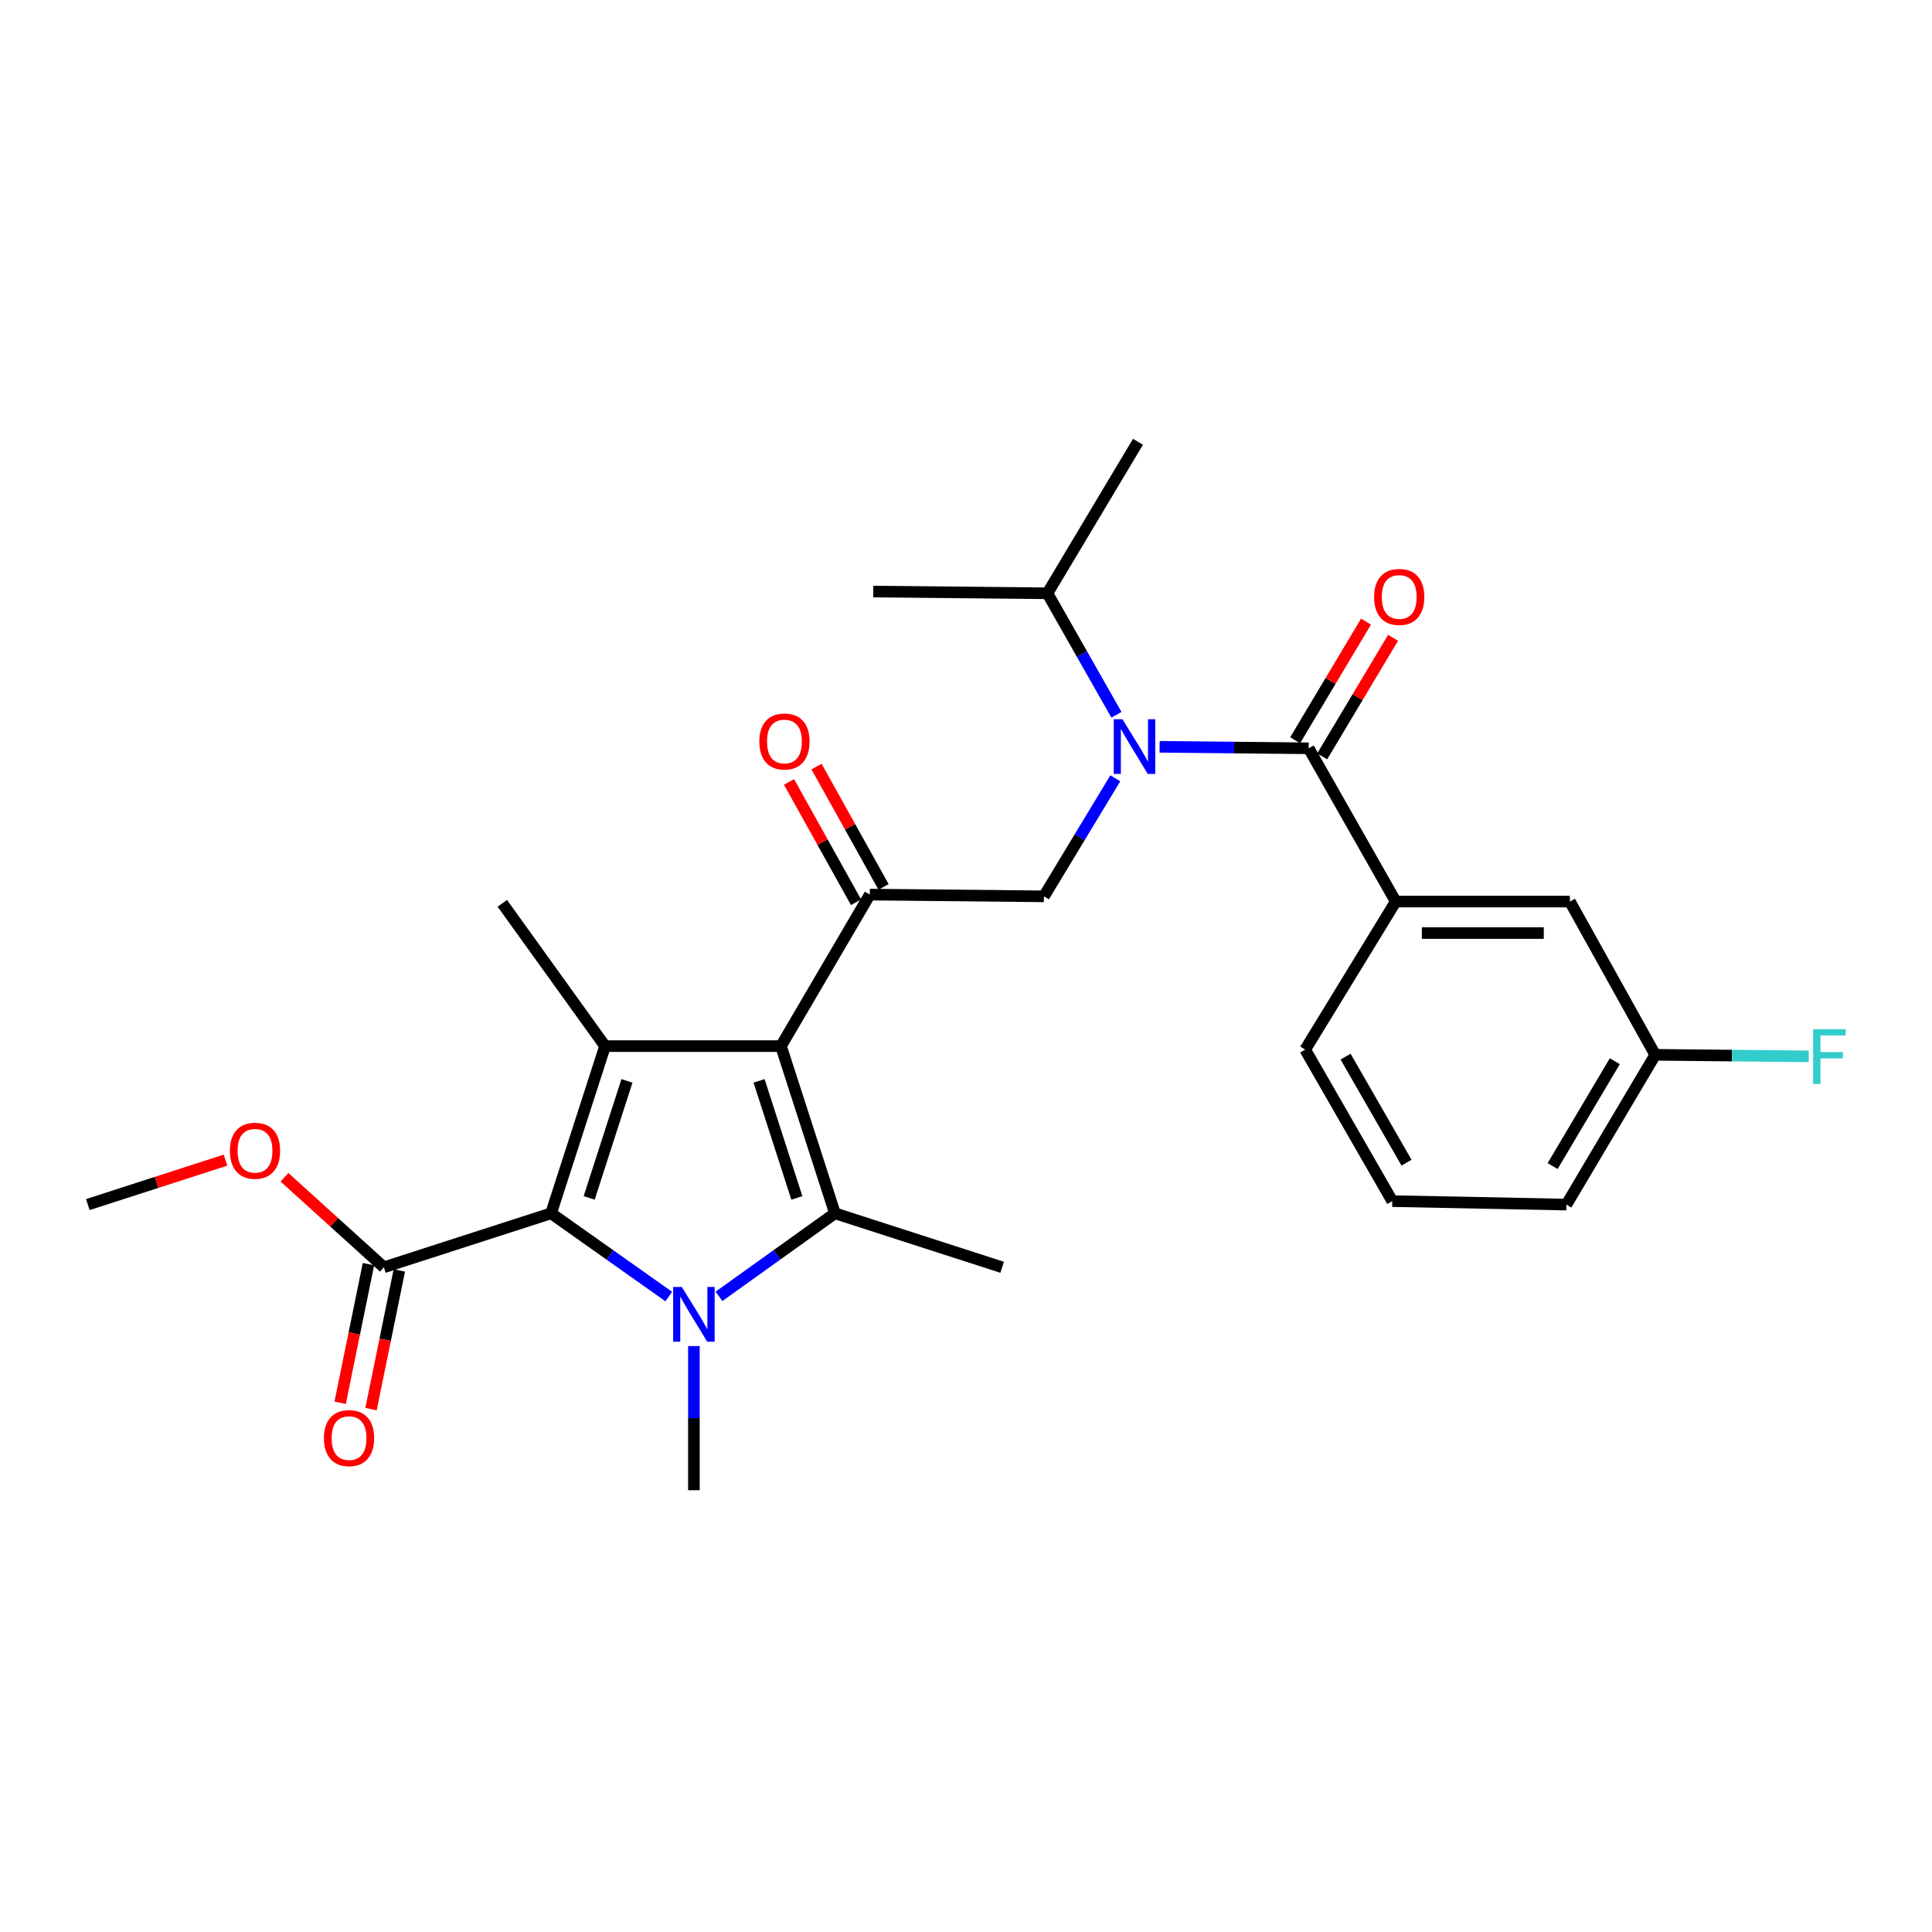 <?xml version='1.0' encoding='iso-8859-1'?>
<svg version='1.1' baseProfile='full'
              xmlns='http://www.w3.org/2000/svg'
                      xmlns:rdkit='http://www.rdkit.org/xml'
                      xmlns:xlink='http://www.w3.org/1999/xlink'
                  xml:space='preserve'
width='1000px' height='1000px' viewBox='0 0 1000 1000'>
<!-- END OF HEADER -->
<rect style='opacity:1.0;fill:#FFFFFF;stroke:none' width='1000' height='1000' x='0' y='0'> </rect>
<path class='bond-0' d='M 577.876,369.978 L 560.01,338.535' style='fill:none;fill-rule:evenodd;stroke:#0000FF;stroke-width:6px;stroke-linecap:butt;stroke-linejoin:miter;stroke-opacity:1' />
<path class='bond-0' d='M 560.01,338.535 L 542.144,307.091' style='fill:none;fill-rule:evenodd;stroke:#000000;stroke-width:6px;stroke-linecap:butt;stroke-linejoin:miter;stroke-opacity:1' />
<path class='bond-1' d='M 577.286,402.844 L 558.813,433.393' style='fill:none;fill-rule:evenodd;stroke:#0000FF;stroke-width:6px;stroke-linecap:butt;stroke-linejoin:miter;stroke-opacity:1' />
<path class='bond-1' d='M 558.813,433.393 L 540.34,463.943' style='fill:none;fill-rule:evenodd;stroke:#000000;stroke-width:6px;stroke-linecap:butt;stroke-linejoin:miter;stroke-opacity:1' />
<path class='bond-2' d='M 600.211,386.548 L 638.788,386.932' style='fill:none;fill-rule:evenodd;stroke:#0000FF;stroke-width:6px;stroke-linecap:butt;stroke-linejoin:miter;stroke-opacity:1' />
<path class='bond-2' d='M 638.788,386.932 L 677.365,387.316' style='fill:none;fill-rule:evenodd;stroke:#000000;stroke-width:6px;stroke-linecap:butt;stroke-linejoin:miter;stroke-opacity:1' />
<path class='bond-3' d='M 722.429,466.643 L 812.577,466.643' style='fill:none;fill-rule:evenodd;stroke:#000000;stroke-width:6px;stroke-linecap:butt;stroke-linejoin:miter;stroke-opacity:1' />
<path class='bond-3' d='M 735.951,482.955 L 799.055,482.955' style='fill:none;fill-rule:evenodd;stroke:#000000;stroke-width:6px;stroke-linecap:butt;stroke-linejoin:miter;stroke-opacity:1' />
<path class='bond-4' d='M 722.429,466.643 L 675.561,543.27' style='fill:none;fill-rule:evenodd;stroke:#000000;stroke-width:6px;stroke-linecap:butt;stroke-linejoin:miter;stroke-opacity:1' />
<path class='bond-5' d='M 722.429,466.643 L 677.365,387.316' style='fill:none;fill-rule:evenodd;stroke:#000000;stroke-width:6px;stroke-linecap:butt;stroke-linejoin:miter;stroke-opacity:1' />
<path class='bond-6' d='M 450.202,463.037 L 404.222,541.467' style='fill:none;fill-rule:evenodd;stroke:#000000;stroke-width:6px;stroke-linecap:butt;stroke-linejoin:miter;stroke-opacity:1' />
<path class='bond-7' d='M 457.327,459.068 L 439.981,427.924' style='fill:none;fill-rule:evenodd;stroke:#000000;stroke-width:6px;stroke-linecap:butt;stroke-linejoin:miter;stroke-opacity:1' />
<path class='bond-7' d='M 439.981,427.924 L 422.636,396.78' style='fill:none;fill-rule:evenodd;stroke:#FF0000;stroke-width:6px;stroke-linecap:butt;stroke-linejoin:miter;stroke-opacity:1' />
<path class='bond-7' d='M 443.077,467.005 L 425.731,435.861' style='fill:none;fill-rule:evenodd;stroke:#000000;stroke-width:6px;stroke-linecap:butt;stroke-linejoin:miter;stroke-opacity:1' />
<path class='bond-7' d='M 425.731,435.861 L 408.385,404.716' style='fill:none;fill-rule:evenodd;stroke:#FF0000;stroke-width:6px;stroke-linecap:butt;stroke-linejoin:miter;stroke-opacity:1' />
<path class='bond-8' d='M 450.202,463.037 L 540.34,463.943' style='fill:none;fill-rule:evenodd;stroke:#000000;stroke-width:6px;stroke-linecap:butt;stroke-linejoin:miter;stroke-opacity:1' />
<path class='bond-9' d='M 684.365,391.5 L 702.706,360.811' style='fill:none;fill-rule:evenodd;stroke:#000000;stroke-width:6px;stroke-linecap:butt;stroke-linejoin:miter;stroke-opacity:1' />
<path class='bond-9' d='M 702.706,360.811 L 721.047,330.122' style='fill:none;fill-rule:evenodd;stroke:#FF0000;stroke-width:6px;stroke-linecap:butt;stroke-linejoin:miter;stroke-opacity:1' />
<path class='bond-9' d='M 670.364,383.132 L 688.705,352.443' style='fill:none;fill-rule:evenodd;stroke:#000000;stroke-width:6px;stroke-linecap:butt;stroke-linejoin:miter;stroke-opacity:1' />
<path class='bond-9' d='M 688.705,352.443 L 707.046,321.755' style='fill:none;fill-rule:evenodd;stroke:#FF0000;stroke-width:6px;stroke-linecap:butt;stroke-linejoin:miter;stroke-opacity:1' />
<path class='bond-10' d='M 812.577,466.643 L 856.744,545.971' style='fill:none;fill-rule:evenodd;stroke:#000000;stroke-width:6px;stroke-linecap:butt;stroke-linejoin:miter;stroke-opacity:1' />
<path class='bond-11' d='M 856.744,545.971 L 896.481,546.37' style='fill:none;fill-rule:evenodd;stroke:#000000;stroke-width:6px;stroke-linecap:butt;stroke-linejoin:miter;stroke-opacity:1' />
<path class='bond-11' d='M 896.481,546.37 L 936.218,546.77' style='fill:none;fill-rule:evenodd;stroke:#33CCCC;stroke-width:6px;stroke-linecap:butt;stroke-linejoin:miter;stroke-opacity:1' />
<path class='bond-12' d='M 856.744,545.971 L 810.773,623.495' style='fill:none;fill-rule:evenodd;stroke:#000000;stroke-width:6px;stroke-linecap:butt;stroke-linejoin:miter;stroke-opacity:1' />
<path class='bond-12' d='M 835.818,549.28 L 803.639,603.547' style='fill:none;fill-rule:evenodd;stroke:#000000;stroke-width:6px;stroke-linecap:butt;stroke-linejoin:miter;stroke-opacity:1' />
<path class='bond-13' d='M 542.144,307.091 L 452.006,306.194' style='fill:none;fill-rule:evenodd;stroke:#000000;stroke-width:6px;stroke-linecap:butt;stroke-linejoin:miter;stroke-opacity:1' />
<path class='bond-14' d='M 542.144,307.091 L 589.021,228.67' style='fill:none;fill-rule:evenodd;stroke:#000000;stroke-width:6px;stroke-linecap:butt;stroke-linejoin:miter;stroke-opacity:1' />
<path class='bond-15' d='M 372.143,670.988 L 402.156,649.498' style='fill:none;fill-rule:evenodd;stroke:#0000FF;stroke-width:6px;stroke-linecap:butt;stroke-linejoin:miter;stroke-opacity:1' />
<path class='bond-15' d='M 402.156,649.498 L 432.169,628.008' style='fill:none;fill-rule:evenodd;stroke:#000000;stroke-width:6px;stroke-linecap:butt;stroke-linejoin:miter;stroke-opacity:1' />
<path class='bond-16' d='M 346.154,671.089 L 315.697,649.548' style='fill:none;fill-rule:evenodd;stroke:#0000FF;stroke-width:6px;stroke-linecap:butt;stroke-linejoin:miter;stroke-opacity:1' />
<path class='bond-16' d='M 315.697,649.548 L 285.24,628.008' style='fill:none;fill-rule:evenodd;stroke:#000000;stroke-width:6px;stroke-linecap:butt;stroke-linejoin:miter;stroke-opacity:1' />
<path class='bond-17' d='M 359.158,696.722 L 359.158,734.026' style='fill:none;fill-rule:evenodd;stroke:#0000FF;stroke-width:6px;stroke-linecap:butt;stroke-linejoin:miter;stroke-opacity:1' />
<path class='bond-17' d='M 359.158,734.026 L 359.158,771.33' style='fill:none;fill-rule:evenodd;stroke:#000000;stroke-width:6px;stroke-linecap:butt;stroke-linejoin:miter;stroke-opacity:1' />
<path class='bond-18' d='M 432.169,628.008 L 518.71,655.945' style='fill:none;fill-rule:evenodd;stroke:#000000;stroke-width:6px;stroke-linecap:butt;stroke-linejoin:miter;stroke-opacity:1' />
<path class='bond-19' d='M 432.169,628.008 L 404.222,541.467' style='fill:none;fill-rule:evenodd;stroke:#000000;stroke-width:6px;stroke-linecap:butt;stroke-linejoin:miter;stroke-opacity:1' />
<path class='bond-19' d='M 412.455,620.039 L 392.892,559.461' style='fill:none;fill-rule:evenodd;stroke:#000000;stroke-width:6px;stroke-linecap:butt;stroke-linejoin:miter;stroke-opacity:1' />
<path class='bond-20' d='M 404.222,541.467 L 313.178,541.467' style='fill:none;fill-rule:evenodd;stroke:#000000;stroke-width:6px;stroke-linecap:butt;stroke-linejoin:miter;stroke-opacity:1' />
<path class='bond-21' d='M 313.178,541.467 L 259.994,467.55' style='fill:none;fill-rule:evenodd;stroke:#000000;stroke-width:6px;stroke-linecap:butt;stroke-linejoin:miter;stroke-opacity:1' />
<path class='bond-22' d='M 313.178,541.467 L 285.24,628.008' style='fill:none;fill-rule:evenodd;stroke:#000000;stroke-width:6px;stroke-linecap:butt;stroke-linejoin:miter;stroke-opacity:1' />
<path class='bond-22' d='M 324.51,559.459 L 304.953,620.038' style='fill:none;fill-rule:evenodd;stroke:#000000;stroke-width:6px;stroke-linecap:butt;stroke-linejoin:miter;stroke-opacity:1' />
<path class='bond-23' d='M 285.24,628.008 L 198.7,655.945' style='fill:none;fill-rule:evenodd;stroke:#000000;stroke-width:6px;stroke-linecap:butt;stroke-linejoin:miter;stroke-opacity:1' />
<path class='bond-24' d='M 45.455,623.495 L 81.088,611.988' style='fill:none;fill-rule:evenodd;stroke:#000000;stroke-width:6px;stroke-linecap:butt;stroke-linejoin:miter;stroke-opacity:1' />
<path class='bond-24' d='M 81.088,611.988 L 116.722,600.48' style='fill:none;fill-rule:evenodd;stroke:#FF0000;stroke-width:6px;stroke-linecap:butt;stroke-linejoin:miter;stroke-opacity:1' />
<path class='bond-25' d='M 198.7,655.945 L 172.972,632.651' style='fill:none;fill-rule:evenodd;stroke:#000000;stroke-width:6px;stroke-linecap:butt;stroke-linejoin:miter;stroke-opacity:1' />
<path class='bond-25' d='M 172.972,632.651 L 147.245,609.356' style='fill:none;fill-rule:evenodd;stroke:#FF0000;stroke-width:6px;stroke-linecap:butt;stroke-linejoin:miter;stroke-opacity:1' />
<path class='bond-26' d='M 190.709,654.314 L 183.384,690.199' style='fill:none;fill-rule:evenodd;stroke:#000000;stroke-width:6px;stroke-linecap:butt;stroke-linejoin:miter;stroke-opacity:1' />
<path class='bond-26' d='M 183.384,690.199 L 176.059,726.084' style='fill:none;fill-rule:evenodd;stroke:#FF0000;stroke-width:6px;stroke-linecap:butt;stroke-linejoin:miter;stroke-opacity:1' />
<path class='bond-26' d='M 206.69,657.577 L 199.365,693.461' style='fill:none;fill-rule:evenodd;stroke:#000000;stroke-width:6px;stroke-linecap:butt;stroke-linejoin:miter;stroke-opacity:1' />
<path class='bond-26' d='M 199.365,693.461 L 192.041,729.346' style='fill:none;fill-rule:evenodd;stroke:#FF0000;stroke-width:6px;stroke-linecap:butt;stroke-linejoin:miter;stroke-opacity:1' />
<path class='bond-27' d='M 675.561,543.27 L 720.635,621.692' style='fill:none;fill-rule:evenodd;stroke:#000000;stroke-width:6px;stroke-linecap:butt;stroke-linejoin:miter;stroke-opacity:1' />
<path class='bond-27' d='M 696.464,546.905 L 728.016,601.8' style='fill:none;fill-rule:evenodd;stroke:#000000;stroke-width:6px;stroke-linecap:butt;stroke-linejoin:miter;stroke-opacity:1' />
<path class='bond-28' d='M 720.635,621.692 L 810.773,623.495' style='fill:none;fill-rule:evenodd;stroke:#000000;stroke-width:6px;stroke-linecap:butt;stroke-linejoin:miter;stroke-opacity:1' />
<path  class='atom-0' d='M 580.957 372.259
L 590.237 387.259
Q 591.157 388.739, 592.637 391.419
Q 594.117 394.099, 594.197 394.259
L 594.197 372.259
L 597.957 372.259
L 597.957 400.579
L 594.077 400.579
L 584.117 384.179
Q 582.957 382.259, 581.717 380.059
Q 580.517 377.859, 580.157 377.179
L 580.157 400.579
L 576.477 400.579
L 576.477 372.259
L 580.957 372.259
' fill='#0000FF'/>
<path  class='atom-3' d='M 393.026 383.798
Q 393.026 376.998, 396.386 373.198
Q 399.746 369.398, 406.026 369.398
Q 412.306 369.398, 415.666 373.198
Q 419.026 376.998, 419.026 383.798
Q 419.026 390.678, 415.626 394.598
Q 412.226 398.478, 406.026 398.478
Q 399.786 398.478, 396.386 394.598
Q 393.026 390.718, 393.026 383.798
M 406.026 395.278
Q 410.346 395.278, 412.666 392.398
Q 415.026 389.478, 415.026 383.798
Q 415.026 378.238, 412.666 375.438
Q 410.346 372.598, 406.026 372.598
Q 401.706 372.598, 399.346 375.398
Q 397.026 378.198, 397.026 383.798
Q 397.026 389.518, 399.346 392.398
Q 401.706 395.278, 406.026 395.278
' fill='#FF0000'/>
<path  class='atom-6' d='M 711.233 308.975
Q 711.233 302.175, 714.593 298.375
Q 717.953 294.575, 724.233 294.575
Q 730.513 294.575, 733.873 298.375
Q 737.233 302.175, 737.233 308.975
Q 737.233 315.855, 733.833 319.775
Q 730.433 323.655, 724.233 323.655
Q 717.993 323.655, 714.593 319.775
Q 711.233 315.895, 711.233 308.975
M 724.233 320.455
Q 728.553 320.455, 730.873 317.575
Q 733.233 314.655, 733.233 308.975
Q 733.233 303.415, 730.873 300.615
Q 728.553 297.775, 724.233 297.775
Q 719.913 297.775, 717.553 300.575
Q 715.233 303.375, 715.233 308.975
Q 715.233 314.695, 717.553 317.575
Q 719.913 320.455, 724.233 320.455
' fill='#FF0000'/>
<path  class='atom-9' d='M 938.471 532.717
L 955.311 532.717
L 955.311 535.957
L 942.271 535.957
L 942.271 544.557
L 953.871 544.557
L 953.871 547.837
L 942.271 547.837
L 942.271 561.037
L 938.471 561.037
L 938.471 532.717
' fill='#33CCCC'/>
<path  class='atom-12' d='M 352.898 666.126
L 362.178 681.126
Q 363.098 682.606, 364.578 685.286
Q 366.058 687.966, 366.138 688.126
L 366.138 666.126
L 369.898 666.126
L 369.898 694.446
L 366.018 694.446
L 356.058 678.046
Q 354.898 676.126, 353.658 673.926
Q 352.458 671.726, 352.098 671.046
L 352.098 694.446
L 348.418 694.446
L 348.418 666.126
L 352.898 666.126
' fill='#0000FF'/>
<path  class='atom-20' d='M 118.995 595.628
Q 118.995 588.828, 122.355 585.028
Q 125.715 581.228, 131.995 581.228
Q 138.275 581.228, 141.635 585.028
Q 144.995 588.828, 144.995 595.628
Q 144.995 602.508, 141.595 606.428
Q 138.195 610.308, 131.995 610.308
Q 125.755 610.308, 122.355 606.428
Q 118.995 602.548, 118.995 595.628
M 131.995 607.108
Q 136.315 607.108, 138.635 604.228
Q 140.995 601.308, 140.995 595.628
Q 140.995 590.068, 138.635 587.268
Q 136.315 584.428, 131.995 584.428
Q 127.675 584.428, 125.315 587.228
Q 122.995 590.028, 122.995 595.628
Q 122.995 601.348, 125.315 604.228
Q 127.675 607.108, 131.995 607.108
' fill='#FF0000'/>
<path  class='atom-21' d='M 167.666 744.369
Q 167.666 737.569, 171.026 733.769
Q 174.386 729.969, 180.666 729.969
Q 186.946 729.969, 190.306 733.769
Q 193.666 737.569, 193.666 744.369
Q 193.666 751.249, 190.266 755.169
Q 186.866 759.049, 180.666 759.049
Q 174.426 759.049, 171.026 755.169
Q 167.666 751.289, 167.666 744.369
M 180.666 755.849
Q 184.986 755.849, 187.306 752.969
Q 189.666 750.049, 189.666 744.369
Q 189.666 738.809, 187.306 736.009
Q 184.986 733.169, 180.666 733.169
Q 176.346 733.169, 173.986 735.969
Q 171.666 738.769, 171.666 744.369
Q 171.666 750.089, 173.986 752.969
Q 176.346 755.849, 180.666 755.849
' fill='#FF0000'/>
</svg>
